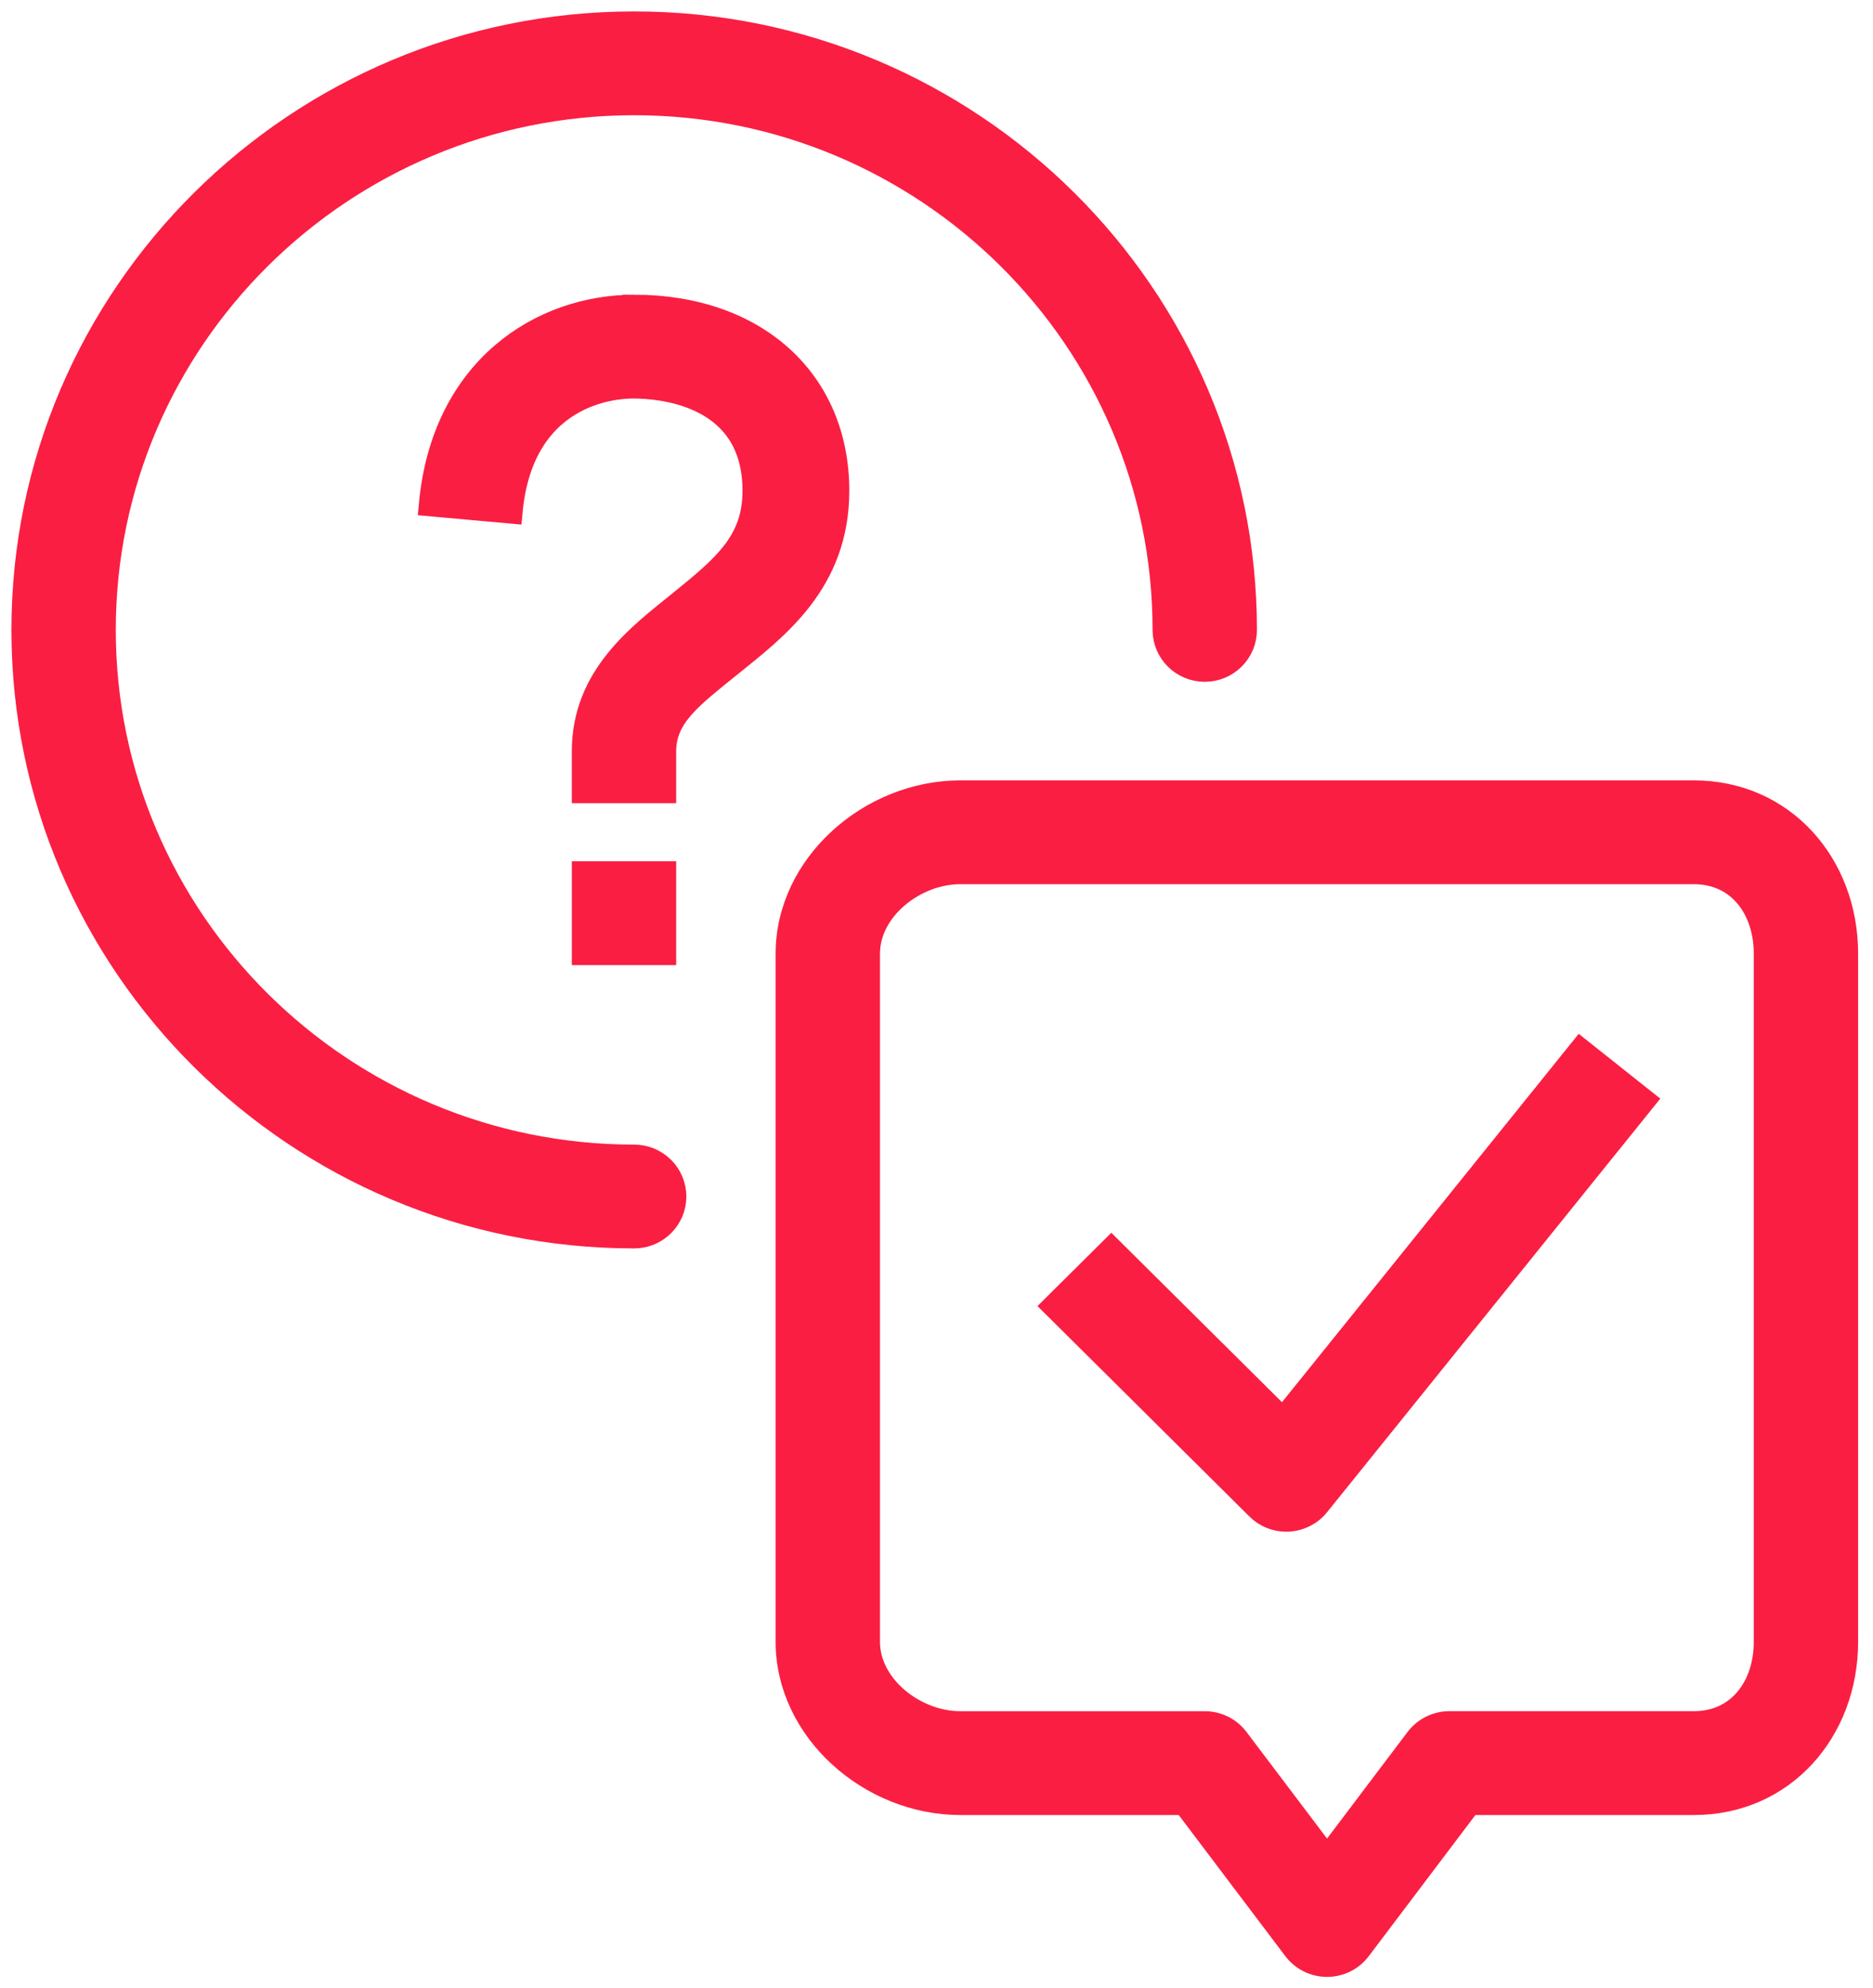 <?xml version="1.0" encoding="UTF-8"?>
<svg width="82px" height="87px" viewBox="0 0 82 87" version="1.1" xmlns="http://www.w3.org/2000/svg" xmlns:xlink="http://www.w3.org/1999/xlink">
    <title>A6DA4F68-4B83-4118-940F-E987383CE570</title>
    <g id="Page-1" stroke="none" stroke-width="1" fill="none" fill-rule="evenodd">
        <g id="Kontakt-Prijavi-smetnje" transform="translate(-172, -1781)" fill="#fa1e43" fill-rule="nonzero" stroke="#fa1e43">
            <g id="noun-faq-540992" transform="translate(173, 1782)">
                <path d="M26.765,49.583 C13.974,49.583 3.569,39.257 3.569,26.562 C3.569,13.868 13.974,3.542 26.765,3.542 C39.556,3.542 49.96,13.868 49.96,26.562 C49.96,27.54 50.759,28.333 51.745,28.333 C52.73,28.333 53.529,27.539 53.529,26.562 C53.529,11.916 41.522,0 26.764,0 C12.006,0 0,11.916 0,26.562 C0,41.209 12.006,53.125 26.764,53.125 C27.749,53.125 28.548,52.332 28.548,51.354 C28.548,50.376 27.749,49.583 26.764,49.583 L26.765,49.583 Z M26.758,12.396 C22.717,12.396 18.387,15.084 17.836,21.09 L21.377,21.41 C21.853,16.201 25.898,15.937 26.709,15.937 C27.965,15.937 32.007,16.264 32.007,20.475 C32.007,22.696 30.701,23.776 28.752,25.353 C26.972,26.793 24.534,28.585 24.534,31.874 L24.534,33.645 L28.103,33.645 L28.103,31.874 C28.103,30.342 29.292,29.483 31.004,28.097 C32.991,26.491 35.682,24.491 35.682,20.475 C35.682,15.642 32.095,12.395 26.758,12.395 L26.758,12.396 Z M28.103,37.187 L24.535,37.187 L24.535,40.729 L28.103,40.729 L28.103,37.187 Z M73.156,33.646 L41.039,33.646 C37.104,33.646 33.456,36.824 33.456,40.729 L33.456,70.833 C33.456,74.74 37.104,77.917 41.039,77.917 L50.853,77.917 L55.67,84.29 C56.007,84.737 56.537,85 57.099,85 C57.66,85 58.19,84.737 58.526,84.291 L63.344,77.917 L73.157,77.917 C77.094,77.917 79.848,74.74 79.848,70.833 L79.848,40.729 C79.848,36.824 77.093,33.646 73.157,33.646 L73.156,33.646 Z M76.28,70.833 C76.28,72.785 75.124,74.374 73.156,74.374 L62.451,74.374 C61.89,74.374 61.36,74.638 61.023,75.083 L57.098,80.276 L53.172,75.083 C52.836,74.638 52.307,74.375 51.745,74.375 L41.04,74.375 C39.071,74.375 37.025,72.786 37.025,70.834 L37.025,40.73 C37.025,38.776 39.072,37.188 41.04,37.188 L73.157,37.188 C75.124,37.188 76.28,38.777 76.28,40.73 L76.28,70.833 Z M55.166,61.099 L47.654,53.644 L45.131,56.148 L54.053,65.002 C54.387,65.336 54.842,65.521 55.314,65.521 C55.347,65.521 55.38,65.519 55.413,65.517 C55.918,65.49 56.391,65.249 56.707,64.857 L70.982,47.149 L68.194,44.935 L55.166,61.099 Z" id="Shape"></path>
            </g>
        </g>
    </g>
</svg>